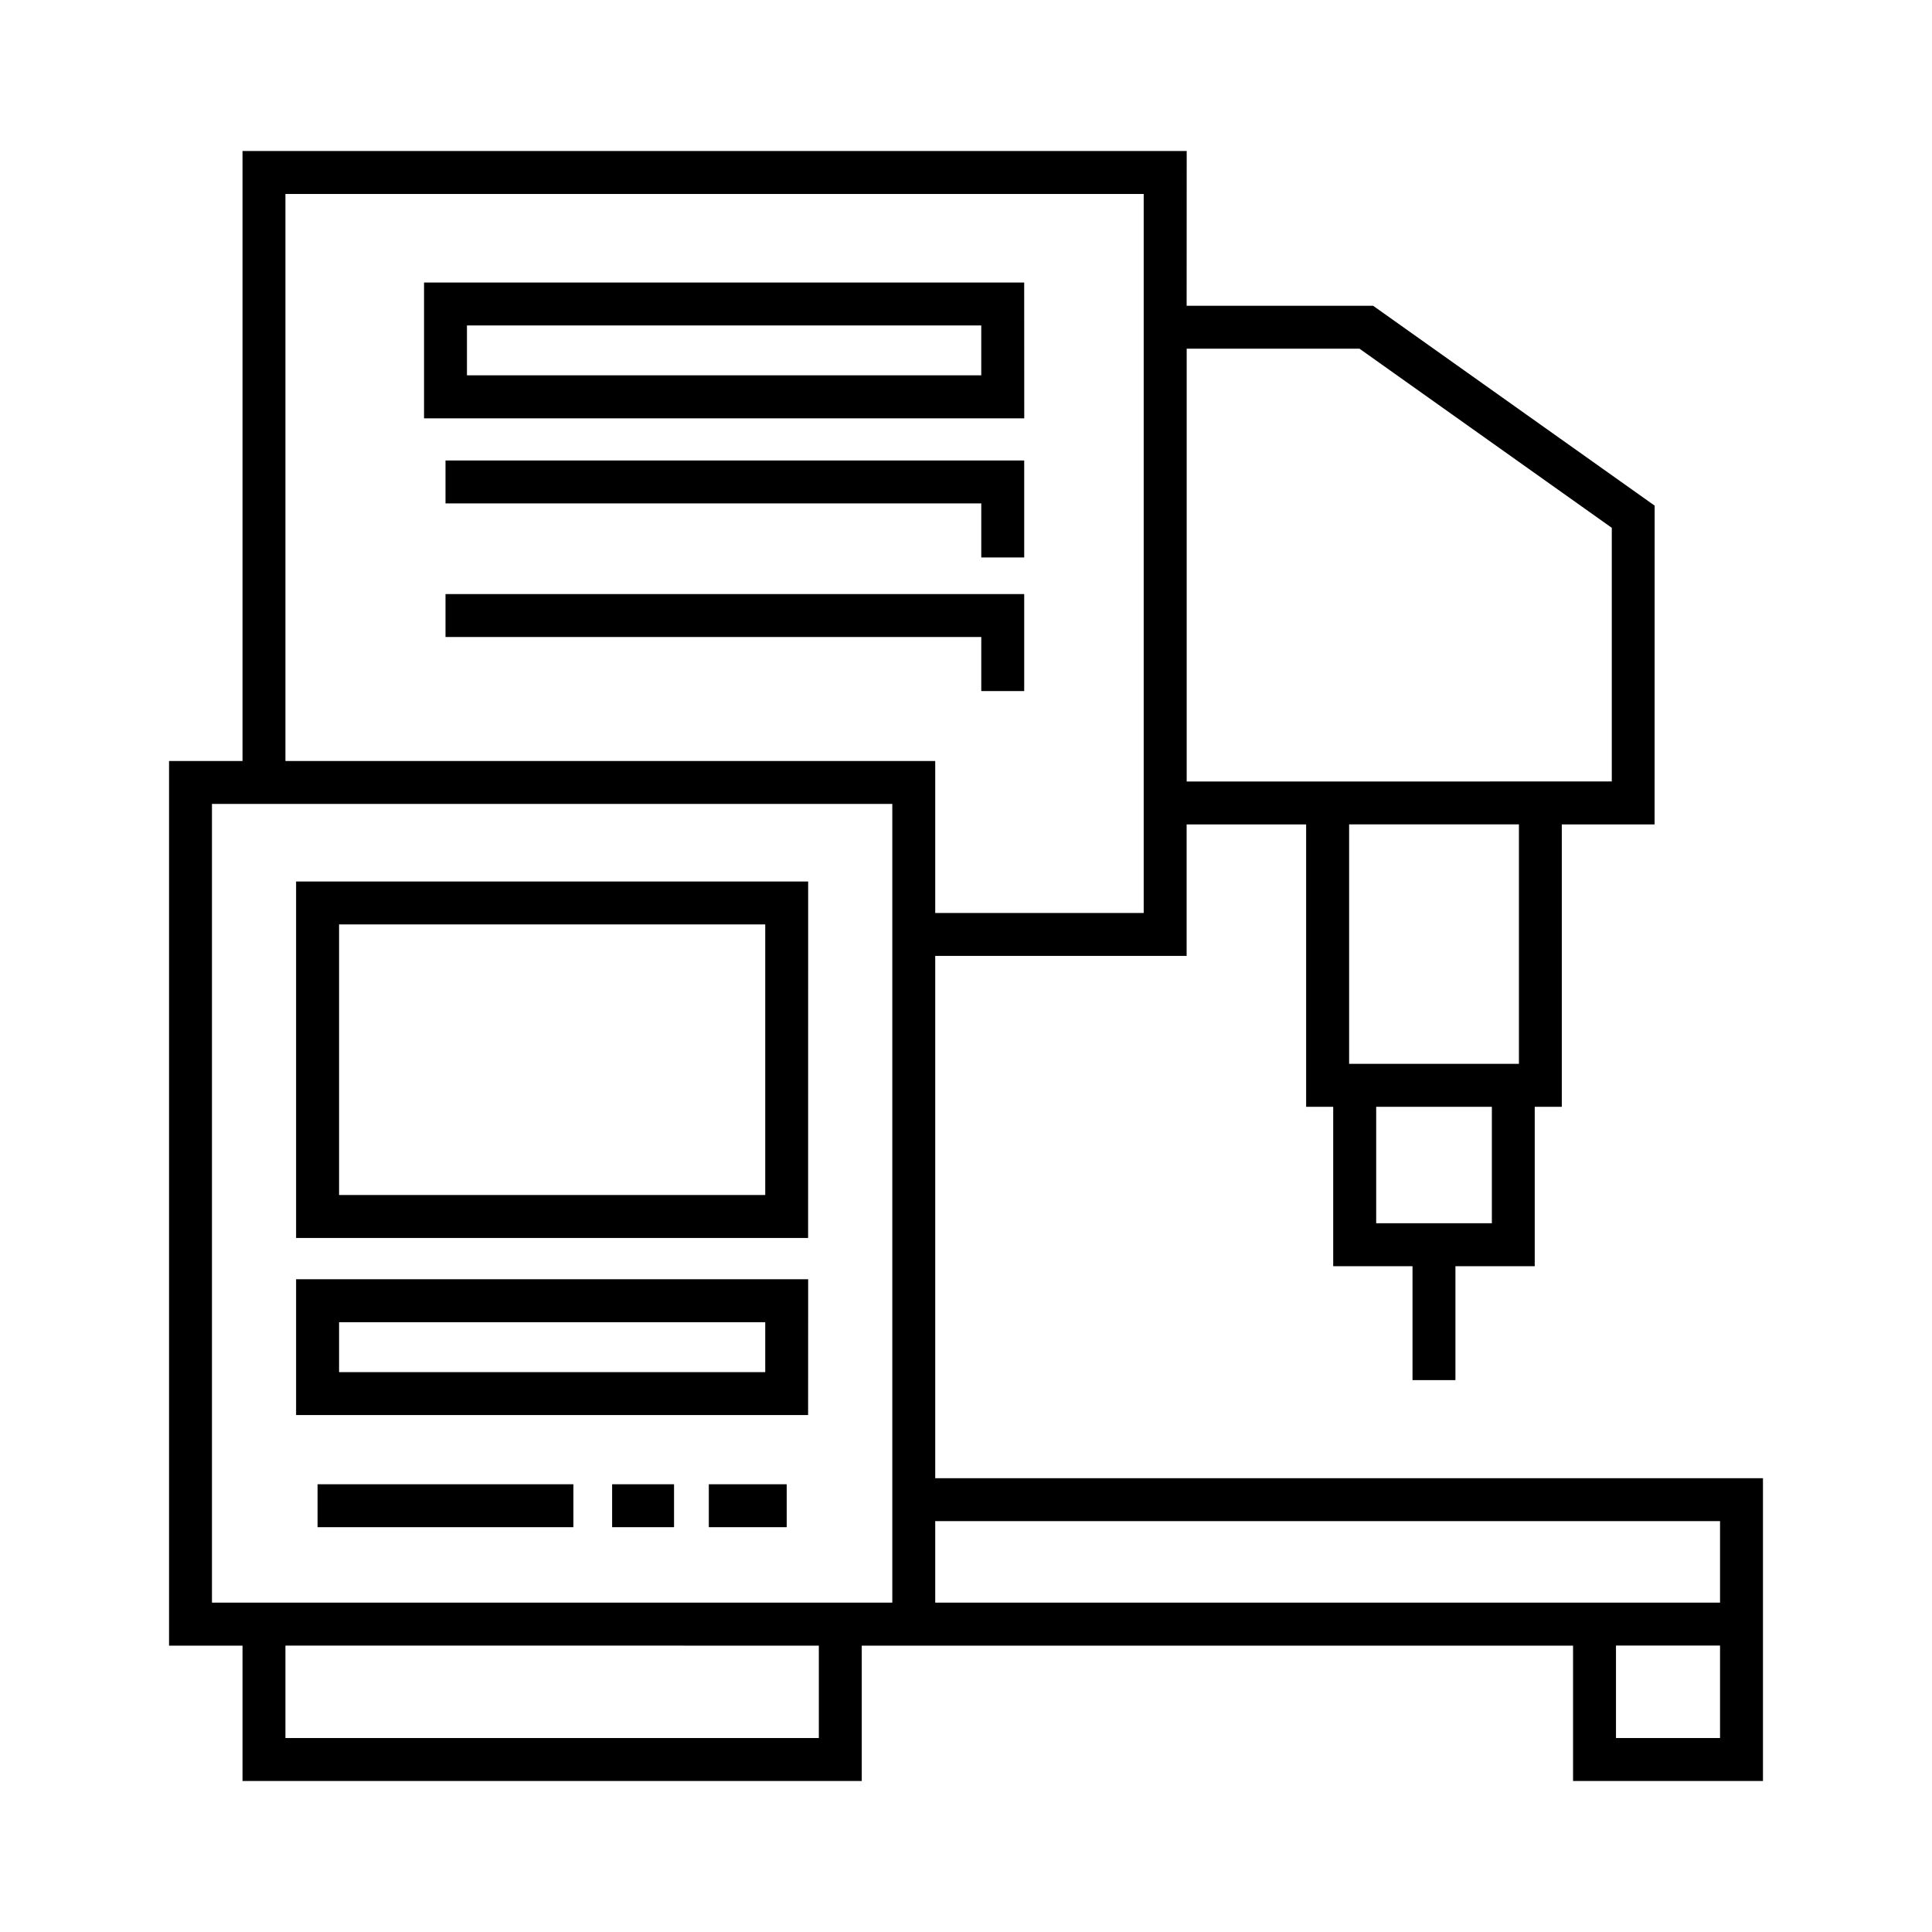 <?xml version="1.0" encoding="utf-8" ?>
<!DOCTYPE svg PUBLIC "-//W3C//DTD SVG 1.1//EN" "http://www.w3.org/Graphics/SVG/1.1/DTD/svg11.dtd">
<svg xmlns="http://www.w3.org/2000/svg" width="128pt" height="128pt" version="1.1" viewBox="0 0 128 128"><g><path d="m61.961 97.934v-34.602h16.656v-8.711h7.918v18.707h1.793v10.562h5.254v7.547h2.844v-7.547h5.254v-10.562h1.793v-18.707h6.148l0.004-21.121-18.652-13.242h-12.355l0.004-10.254h-62.555v40.414h-4.867v58.609h4.867v8.969h41.027v-8.969h47.125v8.969h12.582v-20.059zm36.879-16.891h-7.664v-7.715h7.664zm1.793-10.562h-11.25v-15.863h11.25zm-22.012-47.379h11.449l16.715 11.867v16.805l-28.164 0.004zm-24.371 92.047h-35.34v-6.125l35.34 0.004zm4.867-8.969h-45.074v-52.918h45.074zm-40.207-55.762v-37.566h56.863v47.637h-13.812v-10.07zm95.047 64.73h-6.894v-6.125h6.894zm0-8.969h-51.996v-5.402h51.996z"/><path d="m53.543 58.402h-33.926v23.617h33.922zm-2.844 20.77h-28.234v-17.926h28.234z"/><path d="m53.543 84.754h-33.926v8.996h33.922zm-2.844 6.152h-28.234v-3.305h28.234z"/><path d="m21.039 98.336h16.949v2.844h-16.949z"/><path d="m40.555 98.336h4.102v2.844h-4.102z"/><path d="m46.961 98.336h5.16v2.844h-5.16z"/><path d="m67.855 18.719h-39.762v8.996h39.766zm-2.844 6.148h-34.074v-3.305h34.074z"/><path d="m29.516 33.352h35.496v3.582h2.844v-6.426h-38.34z"/><path d="m65.012 45.785h2.844v-6.426h-38.34v2.844h35.496z"/></g></svg>